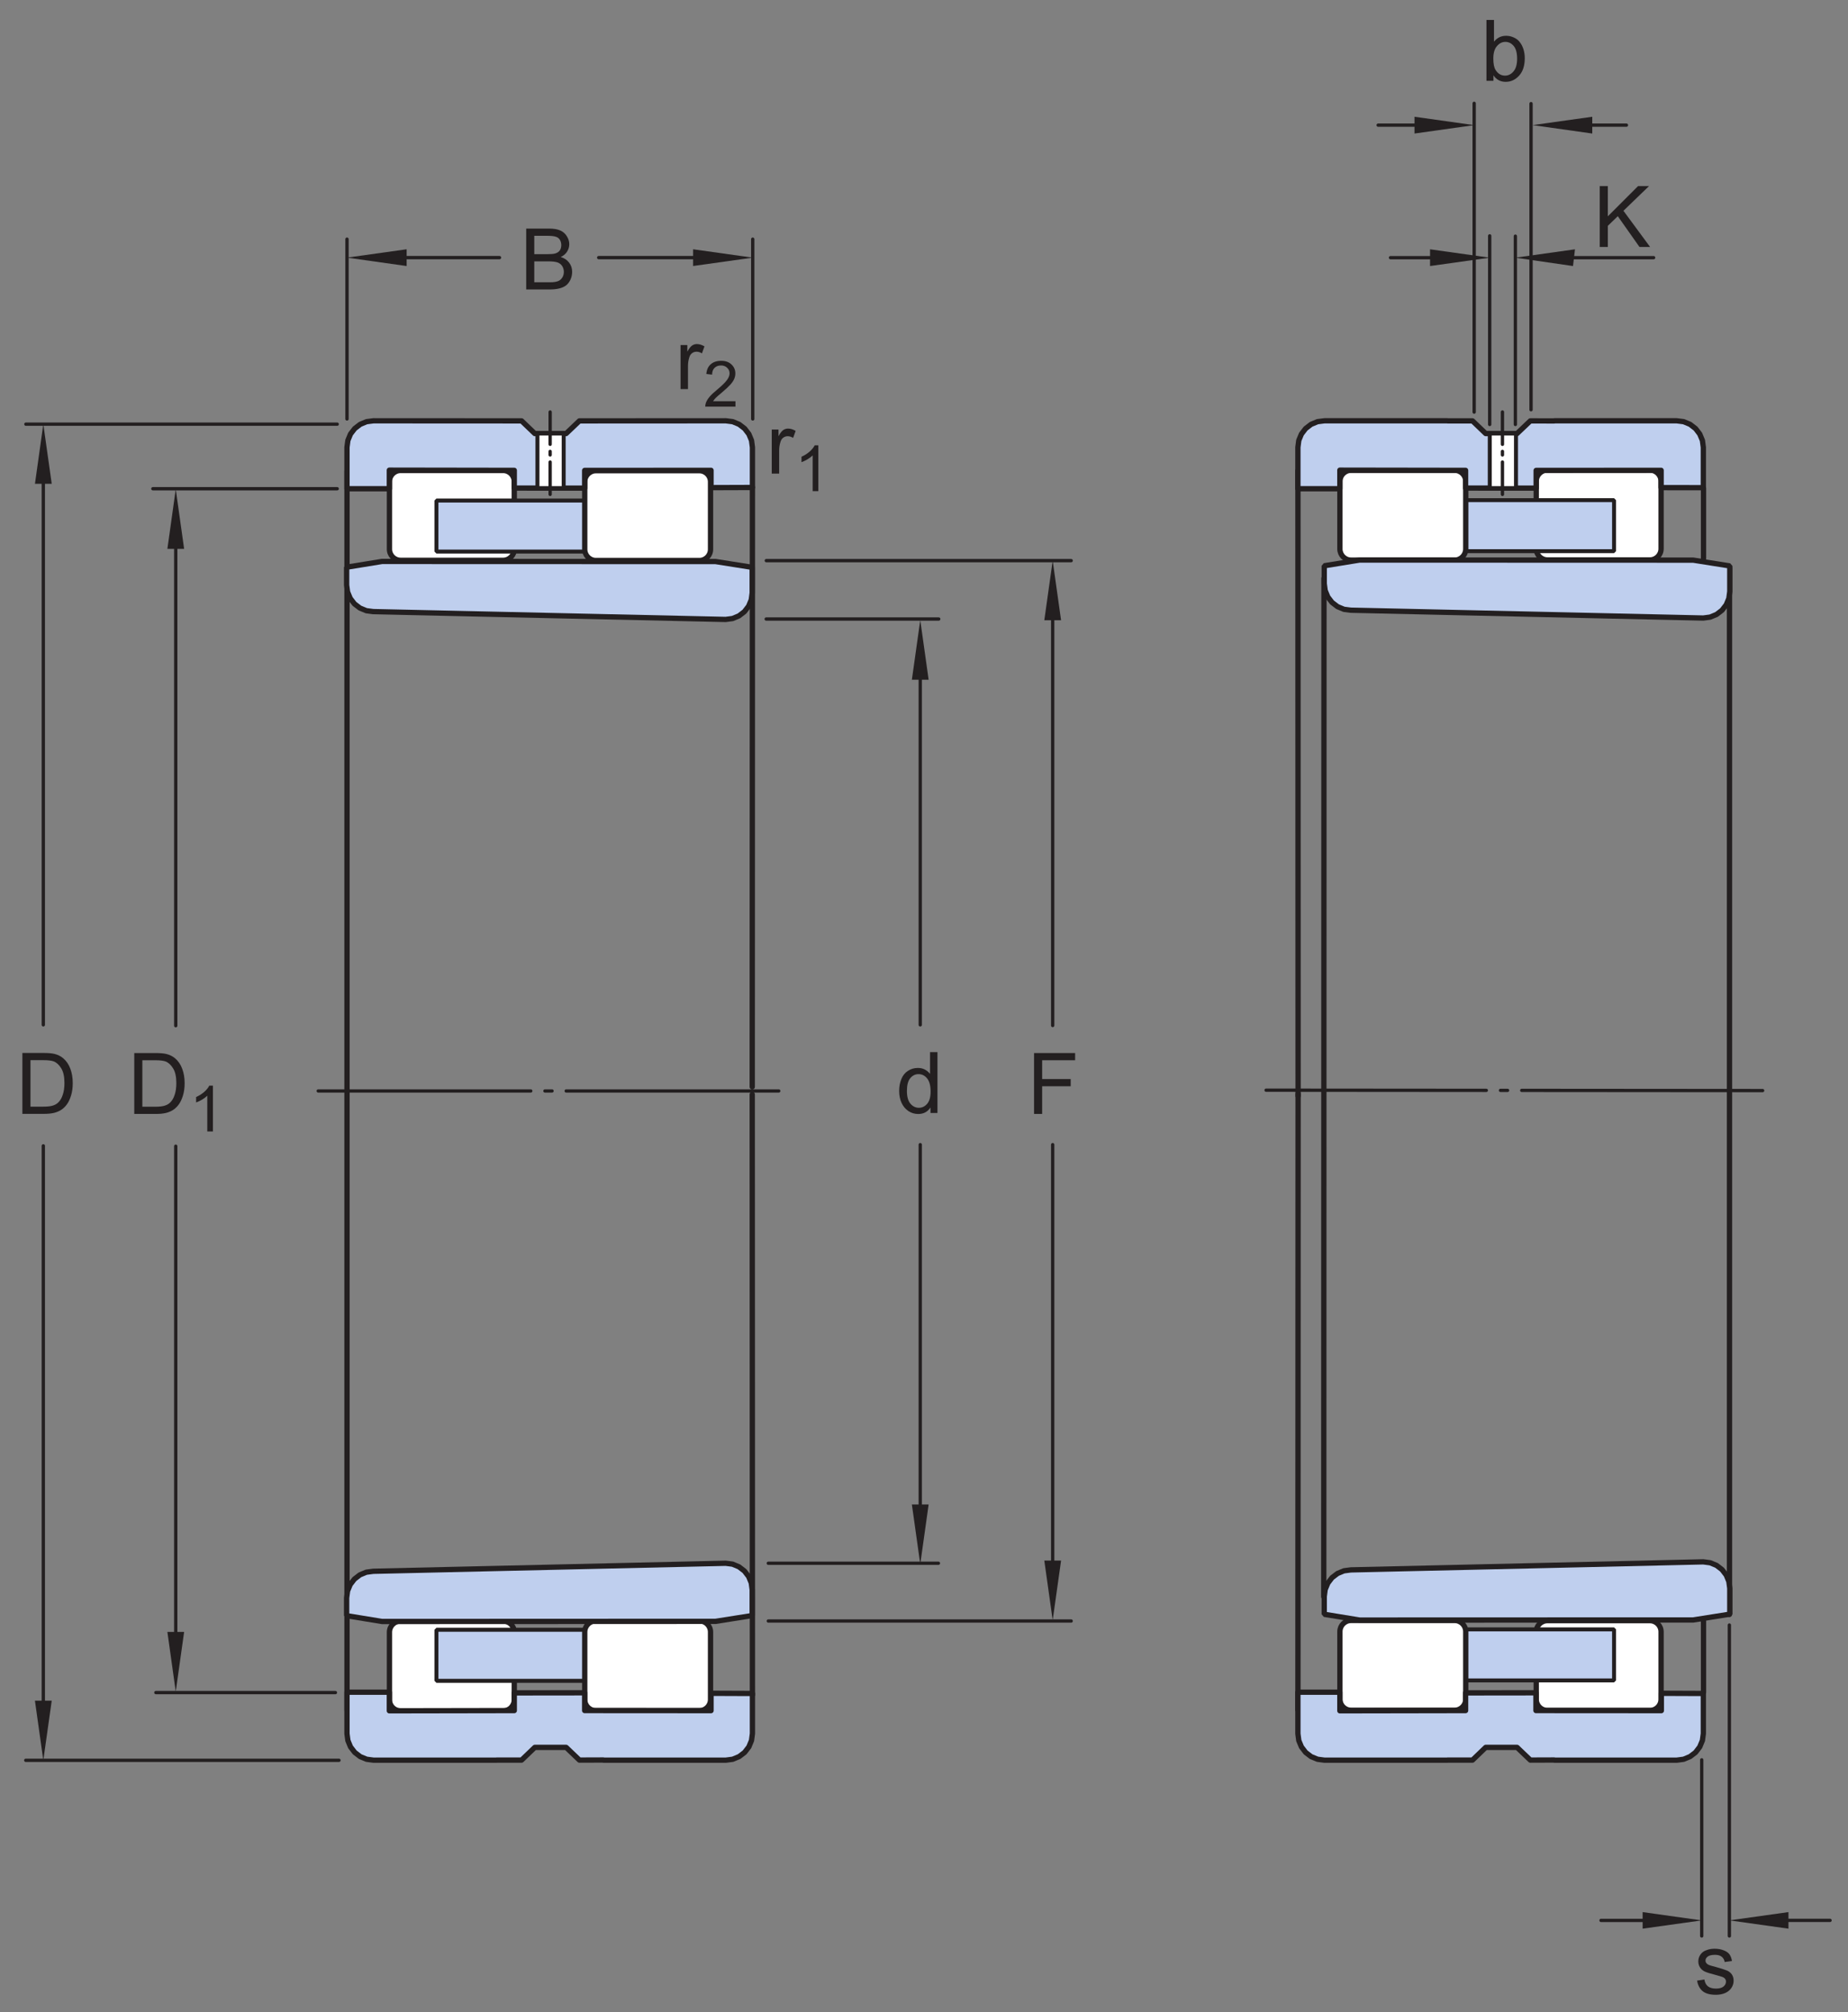<?xml version="1.0" encoding="UTF-8"?>
<svg xmlns="http://www.w3.org/2000/svg" xmlns:xlink="http://www.w3.org/1999/xlink" width="260.83pt" height="284pt" viewBox="0 0 260.83 284" version="1.1">
<rect x="0" y="0" width="260.83" height="284" fill="#808080" stroke="none"/>
<defs>
<g>
<symbol overflow="visible" id="glyph0-0">
<path style="stroke:none;" d="M 1.5 0 L 1.5 -7.5 L 7.5 -7.5 L 7.5 0 Z M 1.688 -0.188 L 7.312 -0.188 L 7.312 -7.312 L 1.688 -7.312 Z M 1.688 -0.188 "/>
</symbol>
<symbol overflow="visible" id="glyph0-1">
<path style="stroke:none;" d="M 4.828 0 L 4.828 -0.781 C 4.43 -0.164 3.852 0.141 3.094 0.141 C 2.594 0.141 2.133 0.004 1.719 -0.266 C 1.301 -0.547 0.977 -0.93 0.75 -1.422 C 0.52 -1.91 0.406 -2.473 0.406 -3.109 C 0.406 -3.723 0.508 -4.285 0.719 -4.797 C 0.926 -5.305 1.238 -5.691 1.656 -5.953 C 2.07 -6.223 2.535 -6.359 3.047 -6.359 C 3.422 -6.359 3.754 -6.281 4.047 -6.125 C 4.336 -5.969 4.578 -5.766 4.766 -5.516 L 4.766 -8.594 L 5.812 -8.594 L 5.812 0 Z M 1.5 -3.109 C 1.5 -2.305 1.664 -1.707 2 -1.312 C 2.332 -0.926 2.727 -0.734 3.188 -0.734 C 3.645 -0.734 4.035 -0.922 4.359 -1.297 C 4.68 -1.672 4.844 -2.242 4.844 -3.016 C 4.844 -3.867 4.676 -4.492 4.344 -4.891 C 4.02 -5.285 3.617 -5.484 3.141 -5.484 C 2.672 -5.484 2.281 -5.289 1.969 -4.906 C 1.656 -4.531 1.5 -3.93 1.5 -3.109 Z M 1.5 -3.109 "/>
</symbol>
<symbol overflow="visible" id="glyph0-2">
<path style="stroke:none;" d="M 0.922 0 L 0.922 -8.594 L 3.891 -8.594 C 4.555 -8.594 5.066 -8.551 5.422 -8.469 C 5.91 -8.352 6.328 -8.148 6.672 -7.859 C 7.129 -7.473 7.469 -6.977 7.688 -6.375 C 7.914 -5.781 8.031 -5.102 8.031 -4.344 C 8.031 -3.688 7.953 -3.109 7.797 -2.609 C 7.648 -2.109 7.457 -1.691 7.219 -1.359 C 6.977 -1.023 6.711 -0.766 6.422 -0.578 C 6.141 -0.391 5.801 -0.242 5.406 -0.141 C 5.008 -0.047 4.551 0 4.031 0 Z M 2.062 -1.016 L 3.891 -1.016 C 4.461 -1.016 4.91 -1.066 5.234 -1.172 C 5.555 -1.273 5.812 -1.426 6 -1.625 C 6.27 -1.883 6.477 -2.242 6.625 -2.703 C 6.781 -3.16 6.859 -3.711 6.859 -4.359 C 6.859 -5.254 6.707 -5.941 6.406 -6.422 C 6.113 -6.91 5.758 -7.238 5.344 -7.406 C 5.031 -7.52 4.539 -7.578 3.875 -7.578 L 2.062 -7.578 Z M 2.062 -1.016 "/>
</symbol>
<symbol overflow="visible" id="glyph0-3">
<path style="stroke:none;" d="M 0.984 0 L 0.984 -8.594 L 6.781 -8.594 L 6.781 -7.578 L 2.125 -7.578 L 2.125 -4.922 L 6.156 -4.922 L 6.156 -3.906 L 2.125 -3.906 L 2.125 0 Z M 0.984 0 "/>
</symbol>
<symbol overflow="visible" id="glyph0-4">
<path style="stroke:none;" d="M 0.875 0 L 0.875 -8.594 L 4.109 -8.594 C 4.766 -8.594 5.289 -8.504 5.688 -8.328 C 6.082 -8.148 6.391 -7.879 6.609 -7.516 C 6.836 -7.16 6.953 -6.785 6.953 -6.391 C 6.953 -6.023 6.852 -5.68 6.656 -5.359 C 6.457 -5.035 6.156 -4.773 5.75 -4.578 C 6.27 -4.422 6.664 -4.156 6.938 -3.781 C 7.219 -3.414 7.359 -2.984 7.359 -2.484 C 7.359 -2.086 7.273 -1.711 7.109 -1.359 C 6.941 -1.016 6.734 -0.75 6.484 -0.562 C 6.234 -0.375 5.914 -0.234 5.531 -0.141 C 5.156 -0.047 4.695 0 4.156 0 Z M 2.016 -4.984 L 3.875 -4.984 C 4.375 -4.984 4.734 -5.016 4.953 -5.078 C 5.242 -5.16 5.461 -5.301 5.609 -5.5 C 5.754 -5.707 5.828 -5.961 5.828 -6.266 C 5.828 -6.547 5.758 -6.797 5.625 -7.016 C 5.488 -7.234 5.289 -7.379 5.031 -7.453 C 4.781 -7.535 4.348 -7.578 3.734 -7.578 L 2.016 -7.578 Z M 2.016 -1.016 L 4.156 -1.016 C 4.52 -1.016 4.773 -1.031 4.922 -1.062 C 5.191 -1.102 5.41 -1.176 5.578 -1.281 C 5.754 -1.395 5.898 -1.555 6.016 -1.766 C 6.129 -1.973 6.188 -2.211 6.188 -2.484 C 6.188 -2.805 6.102 -3.086 5.938 -3.328 C 5.781 -3.566 5.555 -3.734 5.266 -3.828 C 4.973 -3.922 4.551 -3.969 4 -3.969 L 2.016 -3.969 Z M 2.016 -1.016 "/>
</symbol>
<symbol overflow="visible" id="glyph0-5">
<path style="stroke:none;" d="M 0.781 0 L 0.781 -6.219 L 1.734 -6.219 L 1.734 -5.281 C 1.973 -5.719 2.191 -6.004 2.391 -6.141 C 2.598 -6.285 2.828 -6.359 3.078 -6.359 C 3.43 -6.359 3.789 -6.25 4.156 -6.031 L 3.797 -5.047 C 3.535 -5.203 3.281 -5.281 3.031 -5.281 C 2.789 -5.281 2.578 -5.207 2.391 -5.062 C 2.211 -4.926 2.086 -4.734 2.016 -4.484 C 1.891 -4.109 1.828 -3.703 1.828 -3.266 L 1.828 0 Z M 0.781 0 "/>
</symbol>
<symbol overflow="visible" id="glyph0-6">
<path style="stroke:none;" d="M 0.375 -1.859 L 1.406 -2.016 C 1.469 -1.598 1.629 -1.281 1.891 -1.062 C 2.16 -0.844 2.539 -0.734 3.031 -0.734 C 3.508 -0.734 3.863 -0.828 4.094 -1.016 C 4.332 -1.211 4.453 -1.445 4.453 -1.719 C 4.453 -1.957 4.348 -2.145 4.141 -2.281 C 3.992 -2.375 3.633 -2.492 3.062 -2.641 C 2.289 -2.836 1.754 -3.004 1.453 -3.141 C 1.16 -3.285 0.938 -3.484 0.781 -3.734 C 0.625 -3.984 0.547 -4.266 0.547 -4.578 C 0.547 -4.848 0.609 -5.102 0.734 -5.344 C 0.859 -5.582 1.031 -5.781 1.25 -5.938 C 1.414 -6.051 1.641 -6.148 1.922 -6.234 C 2.203 -6.316 2.508 -6.359 2.844 -6.359 C 3.32 -6.359 3.742 -6.285 4.109 -6.141 C 4.484 -6.004 4.758 -5.816 4.938 -5.578 C 5.113 -5.336 5.234 -5.02 5.297 -4.625 L 4.266 -4.484 C 4.223 -4.797 4.086 -5.039 3.859 -5.219 C 3.641 -5.406 3.32 -5.5 2.906 -5.5 C 2.426 -5.5 2.082 -5.414 1.875 -5.25 C 1.664 -5.094 1.562 -4.906 1.562 -4.688 C 1.562 -4.551 1.602 -4.43 1.688 -4.328 C 1.781 -4.211 1.914 -4.117 2.094 -4.047 C 2.195 -4.004 2.508 -3.914 3.031 -3.781 C 3.781 -3.57 4.301 -3.406 4.594 -3.281 C 4.883 -3.156 5.113 -2.973 5.281 -2.734 C 5.445 -2.492 5.531 -2.191 5.531 -1.828 C 5.531 -1.473 5.426 -1.141 5.219 -0.828 C 5.02 -0.523 4.727 -0.285 4.344 -0.109 C 3.957 0.055 3.52 0.141 3.031 0.141 C 2.219 0.141 1.598 -0.023 1.172 -0.359 C 0.754 -0.703 0.488 -1.203 0.375 -1.859 Z M 0.375 -1.859 "/>
</symbol>
<symbol overflow="visible" id="glyph0-7">
<path style="stroke:none;" d="M 0.875 0 L 0.875 -8.594 L 2.016 -8.594 L 2.016 -4.328 L 6.281 -8.594 L 7.828 -8.594 L 4.219 -5.109 L 7.984 0 L 6.484 0 L 3.422 -4.344 L 2.016 -2.984 L 2.016 0 Z M 0.875 0 "/>
</symbol>
<symbol overflow="visible" id="glyph0-8">
<path style="stroke:none;" d="M 1.766 0 L 0.781 0 L 0.781 -8.594 L 1.844 -8.594 L 1.844 -5.531 C 2.289 -6.082 2.859 -6.359 3.547 -6.359 C 3.93 -6.359 4.289 -6.281 4.625 -6.125 C 4.969 -5.977 5.25 -5.766 5.469 -5.484 C 5.695 -5.203 5.875 -4.863 6 -4.469 C 6.125 -4.07 6.188 -3.648 6.188 -3.203 C 6.188 -2.141 5.922 -1.316 5.391 -0.734 C 4.859 -0.148 4.227 0.141 3.5 0.141 C 2.758 0.141 2.18 -0.164 1.766 -0.781 Z M 1.75 -3.156 C 1.75 -2.414 1.852 -1.879 2.062 -1.547 C 2.395 -1.004 2.844 -0.734 3.406 -0.734 C 3.863 -0.734 4.258 -0.93 4.594 -1.328 C 4.938 -1.723 5.109 -2.32 5.109 -3.125 C 5.109 -3.938 4.945 -4.535 4.625 -4.922 C 4.301 -5.305 3.91 -5.5 3.453 -5.5 C 2.992 -5.5 2.594 -5.297 2.25 -4.891 C 1.914 -4.492 1.75 -3.914 1.75 -3.156 Z M 1.75 -3.156 "/>
</symbol>
<symbol overflow="visible" id="glyph1-0">
<path style="stroke:none;" d="M 1.125 0 L 1.125 -5.625 L 5.625 -5.625 L 5.625 0 Z M 1.266 -0.141 L 5.484 -0.141 L 5.484 -5.484 L 1.266 -5.484 Z M 1.266 -0.141 "/>
</symbol>
<symbol overflow="visible" id="glyph1-1">
<path style="stroke:none;" d="M 3.359 0 L 2.562 0 L 2.562 -5.047 C 2.375 -4.859 2.125 -4.672 1.812 -4.484 C 1.5 -4.305 1.223 -4.176 0.984 -4.094 L 0.984 -4.859 C 1.422 -5.055 1.805 -5.301 2.141 -5.594 C 2.473 -5.895 2.707 -6.188 2.844 -6.469 L 3.359 -6.469 Z M 3.359 0 "/>
</symbol>
<symbol overflow="visible" id="glyph1-2">
<path style="stroke:none;" d="M 4.531 -0.766 L 4.531 0 L 0.266 0 C 0.266 -0.188 0.297 -0.367 0.359 -0.547 C 0.473 -0.836 0.648 -1.125 0.891 -1.406 C 1.129 -1.688 1.473 -2.008 1.922 -2.375 C 2.617 -2.957 3.086 -3.414 3.328 -3.75 C 3.578 -4.082 3.703 -4.398 3.703 -4.703 C 3.703 -5.016 3.586 -5.273 3.359 -5.484 C 3.141 -5.703 2.852 -5.812 2.5 -5.812 C 2.113 -5.812 1.805 -5.695 1.578 -5.469 C 1.348 -5.238 1.234 -4.922 1.234 -4.516 L 0.422 -4.609 C 0.473 -5.211 0.68 -5.672 1.047 -5.984 C 1.41 -6.305 1.898 -6.469 2.516 -6.469 C 3.129 -6.469 3.613 -6.297 3.969 -5.953 C 4.332 -5.609 4.516 -5.188 4.516 -4.688 C 4.516 -4.426 4.461 -4.172 4.359 -3.922 C 4.254 -3.672 4.078 -3.406 3.828 -3.125 C 3.586 -2.852 3.188 -2.477 2.625 -2 C 2.145 -1.602 1.836 -1.332 1.703 -1.188 C 1.566 -1.039 1.457 -0.898 1.375 -0.766 Z M 4.531 -0.766 "/>
</symbol>
</g>
</defs>
<g id="surface1">
<path style="fill:none;stroke-width:4.68;stroke-linecap:round;stroke-linejoin:round;stroke:rgb(13.73%,12.16%,12.549%);stroke-opacity:1;stroke-miterlimit:1;" d="M 1298.867 1224.336 L 1298.867 702.5 " transform="matrix(0.1,0,0,-0.1,0,284)"/>
<path style="fill:none;stroke-width:4.68;stroke-linecap:round;stroke-linejoin:round;stroke:rgb(13.73%,12.16%,12.549%);stroke-opacity:1;stroke-miterlimit:1;" d="M 1298.867 1901.406 L 1298.867 1393.438 " transform="matrix(0.1,0,0,-0.1,0,284)"/>
<path style=" stroke:none;fill-rule:nonzero;fill:rgb(13.73%,12.16%,12.549%);fill-opacity:1;" d="M 128.703 95.945 L 129.887 87.523 L 131.07 95.945 "/>
<path style=" stroke:none;fill-rule:nonzero;fill:rgb(13.73%,12.16%,12.549%);fill-opacity:1;" d="M 131.07 212.355 L 129.887 220.777 L 128.703 212.355 "/>
<g style="fill:rgb(13.73%,12.16%,12.549%);fill-opacity:1;">
  <use xlink:href="#glyph0-1" x="126.503" y="157.098"/>
</g>
<path style="fill:none;stroke-width:4.68;stroke-linecap:round;stroke-linejoin:round;stroke:rgb(13.73%,12.16%,12.549%);stroke-opacity:1;stroke-miterlimit:1;" d="M 1081.406 1966.25 L 1324.961 1966.25 " transform="matrix(0.1,0,0,-0.1,0,284)"/>
<path style="fill:none;stroke-width:4.68;stroke-linecap:round;stroke-linejoin:round;stroke:rgb(13.73%,12.16%,12.549%);stroke-opacity:1;stroke-miterlimit:1;" d="M 1084.414 633.477 L 1324.492 633.477 " transform="matrix(0.1,0,0,-0.1,0,284)"/>
<path style="fill:none;stroke-width:4.68;stroke-linecap:round;stroke-linejoin:round;stroke:rgb(13.73%,12.16%,12.549%);stroke-opacity:1;stroke-miterlimit:1;" d="M 1485.781 1224.336 L 1485.781 597.578 " transform="matrix(0.1,0,0,-0.1,0,284)"/>
<path style="fill:none;stroke-width:4.68;stroke-linecap:round;stroke-linejoin:round;stroke:rgb(13.73%,12.16%,12.549%);stroke-opacity:1;stroke-miterlimit:1;" d="M 1485.781 2024.961 L 1485.781 1392.5 " transform="matrix(0.1,0,0,-0.1,0,284)"/>
<path style=" stroke:none;fill-rule:nonzero;fill:rgb(13.73%,12.16%,12.549%);fill-opacity:1;" d="M 147.395 87.551 L 148.578 79.133 L 149.762 87.551 "/>
<path style=" stroke:none;fill-rule:nonzero;fill:rgb(13.73%,12.16%,12.549%);fill-opacity:1;" d="M 149.762 220.273 L 148.578 228.691 L 147.395 220.273 "/>
<g style="fill:rgb(13.73%,12.16%,12.549%);fill-opacity:1;">
  <use xlink:href="#glyph0-2" x="18.029" y="157.23"/>
</g>
<g style="fill:rgb(13.73%,12.16%,12.549%);fill-opacity:1;">
  <use xlink:href="#glyph1-1" x="26.695" y="159.705"/>
</g>
<g style="fill:rgb(13.73%,12.16%,12.549%);fill-opacity:1;">
  <use xlink:href="#glyph0-3" x="144.965" y="157.23"/>
</g>
<path style="fill:none;stroke-width:4.68;stroke-linecap:round;stroke-linejoin:round;stroke:rgb(13.73%,12.16%,12.549%);stroke-opacity:1;stroke-miterlimit:1;" d="M 1081.562 2048.672 L 1511.875 2048.672 " transform="matrix(0.1,0,0,-0.1,0,284)"/>
<path style="fill:none;stroke-width:4.68;stroke-linecap:round;stroke-linejoin:round;stroke:rgb(13.73%,12.16%,12.549%);stroke-opacity:1;stroke-miterlimit:1;" d="M 1084.414 551.953 L 1511.875 551.953 " transform="matrix(0.1,0,0,-0.1,0,284)"/>
<path style="fill:none;stroke-width:4.68;stroke-linecap:round;stroke-linejoin:round;stroke:rgb(13.73%,12.16%,12.549%);stroke-opacity:1;stroke-miterlimit:1;" d="M 61.133 1222.656 L 61.133 419.844 " transform="matrix(0.1,0,0,-0.1,0,284)"/>
<path style="fill:none;stroke-width:4.68;stroke-linecap:round;stroke-linejoin:round;stroke:rgb(13.73%,12.16%,12.549%);stroke-opacity:1;stroke-miterlimit:1;" d="M 61.133 2193.008 L 61.133 1393.438 " transform="matrix(0.1,0,0,-0.1,0,284)"/>
<path style=" stroke:none;fill-rule:nonzero;fill:rgb(13.73%,12.16%,12.549%);fill-opacity:1;" d="M 4.934 68.289 L 6.113 59.871 L 7.301 68.289 "/>
<path style=" stroke:none;fill-rule:nonzero;fill:rgb(13.73%,12.16%,12.549%);fill-opacity:1;" d="M 7.301 240.047 L 6.113 248.465 L 4.93 240.047 "/>
<g style="fill:rgb(13.73%,12.16%,12.549%);fill-opacity:1;">
  <use xlink:href="#glyph0-2" x="2.237" y="157.219"/>
</g>
<path style="fill:none;stroke-width:4.68;stroke-linecap:round;stroke-linejoin:round;stroke:rgb(13.73%,12.16%,12.549%);stroke-opacity:1;stroke-miterlimit:1;" d="M 475.938 2241.289 L 36.523 2241.289 " transform="matrix(0.1,0,0,-0.1,0,284)"/>
<path style="fill:none;stroke-width:4.68;stroke-linecap:round;stroke-linejoin:round;stroke:rgb(13.73%,12.16%,12.549%);stroke-opacity:1;stroke-miterlimit:1;" d="M 478.438 355.352 L 36.367 355.352 " transform="matrix(0.1,0,0,-0.1,0,284)"/>
<path style="fill:none;stroke-width:4.68;stroke-linecap:round;stroke-linejoin:round;stroke:rgb(13.73%,12.16%,12.549%);stroke-opacity:1;stroke-miterlimit:1;" d="M 705 2476.367 L 555.586 2476.367 " transform="matrix(0.1,0,0,-0.1,0,284)"/>
<path style="fill:none;stroke-width:4.68;stroke-linecap:round;stroke-linejoin:round;stroke:rgb(13.73%,12.16%,12.549%);stroke-opacity:1;stroke-miterlimit:1;" d="M 1036.211 2476.367 L 845 2476.367 " transform="matrix(0.1,0,0,-0.1,0,284)"/>
<path style=" stroke:none;fill-rule:nonzero;fill:rgb(13.73%,12.16%,12.549%);fill-opacity:1;" d="M 97.824 35.184 L 106.242 36.367 L 97.824 37.547 "/>
<path style=" stroke:none;fill-rule:nonzero;fill:rgb(13.73%,12.16%,12.549%);fill-opacity:1;" d="M 57.395 37.551 L 48.977 36.363 L 57.395 35.184 "/>
<g style="fill:rgb(13.73%,12.16%,12.549%);fill-opacity:1;">
  <use xlink:href="#glyph0-4" x="73.394" y="40.859"/>
</g>
<path style="fill:none;stroke-width:4.68;stroke-linecap:round;stroke-linejoin:round;stroke:rgb(13.73%,12.16%,12.549%);stroke-opacity:1;stroke-miterlimit:1;" d="M 1062.422 2248.633 L 1062.422 2502.422 " transform="matrix(0.1,0,0,-0.1,0,284)"/>
<path style="fill:none;stroke-width:4.68;stroke-linecap:round;stroke-linejoin:round;stroke:rgb(13.73%,12.16%,12.549%);stroke-opacity:1;stroke-miterlimit:1;" d="M 489.766 2248.633 L 489.766 2502.422 " transform="matrix(0.1,0,0,-0.1,0,284)"/>
<g style="fill:rgb(13.73%,12.16%,12.549%);fill-opacity:1;">
  <use xlink:href="#glyph0-5" x="108.145" y="66.852"/>
</g>
<g style="fill:rgb(13.73%,12.16%,12.549%);fill-opacity:1;">
  <use xlink:href="#glyph1-1" x="112.141" y="69.327"/>
</g>
<g style="fill:rgb(13.73%,12.16%,12.549%);fill-opacity:1;">
  <use xlink:href="#glyph0-5" x="95.276" y="54.922"/>
</g>
<g style="fill:rgb(13.73%,12.16%,12.549%);fill-opacity:1;">
  <use xlink:href="#glyph1-2" x="99.272" y="57.397"/>
</g>
<path style="fill:none;stroke-width:4.68;stroke-linecap:round;stroke-linejoin:miter;stroke:rgb(13.73%,12.16%,12.549%);stroke-opacity:1;stroke-miterlimit:1;" d="M 248.047 1222.148 L 248.047 495.586 " transform="matrix(0.1,0,0,-0.1,0,284)"/>
<path style="fill:none;stroke-width:4.68;stroke-linecap:round;stroke-linejoin:miter;stroke:rgb(13.73%,12.16%,12.549%);stroke-opacity:1;stroke-miterlimit:1;" d="M 248.047 2112.734 L 248.047 1392.227 " transform="matrix(0.1,0,0,-0.1,0,284)"/>
<path style=" stroke:none;fill-rule:nonzero;fill:rgb(13.73%,12.16%,12.549%);fill-opacity:1;" d="M 23.625 77.469 L 24.805 69.051 L 25.988 77.469 "/>
<path style=" stroke:none;fill-rule:nonzero;fill:rgb(13.73%,12.16%,12.549%);fill-opacity:1;" d="M 25.988 230.344 L 24.805 238.766 L 23.625 230.344 "/>
<path style="fill:none;stroke-width:4.68;stroke-linecap:round;stroke-linejoin:miter;stroke:rgb(13.73%,12.16%,12.549%);stroke-opacity:1;stroke-miterlimit:1;" d="M 473.438 450.938 L 220 450.938 " transform="matrix(0.1,0,0,-0.1,0,284)"/>
<path style="fill:none;stroke-width:4.68;stroke-linecap:round;stroke-linejoin:miter;stroke:rgb(13.73%,12.16%,12.549%);stroke-opacity:1;stroke-miterlimit:1;" d="M 2401.836 356.016 L 2401.836 107.383 " transform="matrix(0.1,0,0,-0.1,0,284)"/>
<path style="fill:none;stroke-width:4.68;stroke-linecap:round;stroke-linejoin:miter;stroke:rgb(13.73%,12.16%,12.549%);stroke-opacity:1;stroke-miterlimit:1;" d="M 2440.859 546.289 L 2440.859 107.383 " transform="matrix(0.1,0,0,-0.1,0,284)"/>
<path style=" stroke:none;fill-rule:nonzero;fill:rgb(13.73%,12.16%,12.549%);fill-opacity:1;" d="M 231.844 269.891 L 240.184 271.062 L 231.844 272.23 "/>
<path style="fill:none;stroke-width:4.68;stroke-linecap:round;stroke-linejoin:miter;stroke:rgb(13.73%,12.16%,12.549%);stroke-opacity:1;stroke-miterlimit:1;" d="M 2350.586 129.375 L 2259.727 129.375 " transform="matrix(0.1,0,0,-0.1,0,284)"/>
<g style="fill:rgb(13.73%,12.16%,12.549%);fill-opacity:1;">
  <use xlink:href="#glyph0-6" x="239.155" y="281.421"/>
</g>
<path style="fill:none;stroke-width:4.68;stroke-linecap:round;stroke-linejoin:miter;stroke:rgb(13.73%,12.16%,12.549%);stroke-opacity:1;stroke-dasharray:300,20,10,20;stroke-miterlimit:1;" d="M 449.141 1300.117 L 1099.219 1300.117 " transform="matrix(0.1,0,0,-0.1,0,284)"/>
<path style="fill:none;stroke-width:7.48;stroke-linecap:round;stroke-linejoin:miter;stroke:rgb(13.73%,12.16%,12.549%);stroke-opacity:1;stroke-miterlimit:1;" d="M 489.766 2175.156 L 489.766 1302.227 " transform="matrix(0.1,0,0,-0.1,0,284)"/>
<path style="fill:none;stroke-width:7.48;stroke-linecap:round;stroke-linejoin:miter;stroke:rgb(13.73%,12.16%,12.549%);stroke-opacity:1;stroke-miterlimit:1;" d="M 1061.992 2152.227 L 1061.719 1305.938 " transform="matrix(0.1,0,0,-0.1,0,284)"/>
<path style=" stroke:none;fill-rule:nonzero;fill:rgb(100%,100%,100%);fill-opacity:1;" d="M 56.539 66.41 L 71.016 66.41 C 71.883 66.41 72.586 67.113 72.586 67.98 L 72.586 77.516 C 72.586 78.383 71.883 79.086 71.016 79.086 L 56.539 79.086 C 55.672 79.086 54.969 78.383 54.969 77.516 L 54.969 67.98 C 54.969 67.113 55.672 66.41 56.539 66.41 "/>
<path style="fill:none;stroke-width:7.48;stroke-linecap:round;stroke-linejoin:miter;stroke:rgb(13.73%,12.16%,12.549%);stroke-opacity:1;stroke-miterlimit:1;" d="M 565.391 2175.898 L 710.156 2175.898 C 718.828 2175.898 725.859 2168.867 725.859 2160.195 L 725.859 2064.844 C 725.859 2056.172 718.828 2049.141 710.156 2049.141 L 565.391 2049.141 C 556.719 2049.141 549.688 2056.172 549.688 2064.844 L 549.688 2160.195 C 549.688 2168.867 556.719 2175.898 565.391 2175.898 Z M 565.391 2175.898 " transform="matrix(0.1,0,0,-0.1,0,284)"/>
<path style=" stroke:none;fill-rule:nonzero;fill:rgb(100%,100%,100%);fill-opacity:1;" d="M 92.609 77.852 L 93.219 76.961 L 93.219 71.617 L 92.168 70.648 L 61.598 70.648 L 61.598 77.852 "/>
<path style=" stroke:none;fill-rule:nonzero;fill:rgb(74.864%,81.065%,93.063%);fill-opacity:1;" d="M 92.609 77.852 L 93.219 76.961 L 93.219 71.617 L 92.168 70.648 L 61.598 70.648 L 61.598 77.852 "/>
<path style="fill:none;stroke-width:5.61;stroke-linecap:round;stroke-linejoin:miter;stroke:rgb(13.73%,12.16%,12.549%);stroke-opacity:1;stroke-miterlimit:1;" d="M 926.094 2061.484 L 932.188 2070.391 L 932.188 2123.828 L 921.68 2133.516 L 615.977 2133.516 L 615.977 2061.484 Z M 926.094 2061.484 " transform="matrix(0.1,0,0,-0.1,0,284)"/>
<path style=" stroke:none;fill-rule:nonzero;fill:rgb(100%,100%,100%);fill-opacity:1;" d="M 84.102 66.441 L 98.715 66.441 C 99.582 66.441 100.285 67.145 100.285 68.008 L 100.285 77.543 C 100.285 78.41 99.582 79.113 98.715 79.113 L 84.102 79.113 C 83.234 79.113 82.531 78.41 82.531 77.543 L 82.531 68.008 C 82.531 67.145 83.234 66.441 84.102 66.441 "/>
<path style="fill:none;stroke-width:7.48;stroke-linecap:round;stroke-linejoin:miter;stroke:rgb(13.73%,12.16%,12.549%);stroke-opacity:1;stroke-miterlimit:1;" d="M 841.016 2175.586 L 987.148 2175.586 C 995.82 2175.586 1002.852 2168.555 1002.852 2159.922 L 1002.852 2064.57 C 1002.852 2055.898 995.82 2048.867 987.148 2048.867 L 841.016 2048.867 C 832.344 2048.867 825.312 2055.898 825.312 2064.57 L 825.312 2159.922 C 825.312 2168.555 832.344 2175.586 841.016 2175.586 Z M 841.016 2175.586 " transform="matrix(0.1,0,0,-0.1,0,284)"/>
<path style="fill:none;stroke-width:7.48;stroke-linecap:round;stroke-linejoin:miter;stroke:rgb(13.73%,12.16%,12.549%);stroke-opacity:1;stroke-miterlimit:1;" d="M 489.766 425.898 L 489.766 1298.867 " transform="matrix(0.1,0,0,-0.1,0,284)"/>
<path style="fill:none;stroke-width:7.48;stroke-linecap:round;stroke-linejoin:miter;stroke:rgb(13.73%,12.16%,12.549%);stroke-opacity:1;stroke-miterlimit:1;" d="M 1061.992 447.617 L 1061.719 1295.195 " transform="matrix(0.1,0,0,-0.1,0,284)"/>
<path style=" stroke:none;fill-rule:nonzero;fill:rgb(100%,100%,100%);fill-opacity:1;" d="M 56.539 241.484 L 71.016 241.484 C 71.883 241.484 72.586 240.781 72.586 239.918 L 72.586 230.383 C 72.586 229.516 71.883 228.812 71.016 228.812 L 56.539 228.812 C 55.672 228.812 54.969 229.516 54.969 230.383 L 54.969 239.918 C 54.969 240.781 55.672 241.484 56.539 241.484 "/>
<path style="fill:none;stroke-width:7.48;stroke-linecap:round;stroke-linejoin:miter;stroke:rgb(13.73%,12.16%,12.549%);stroke-opacity:1;stroke-miterlimit:1;" d="M 565.391 425.156 L 710.156 425.156 C 718.828 425.156 725.859 432.188 725.859 440.82 L 725.859 536.172 C 725.859 544.844 718.828 551.875 710.156 551.875 L 565.391 551.875 C 556.719 551.875 549.688 544.844 549.688 536.172 L 549.688 440.82 C 549.688 432.188 556.719 425.156 565.391 425.156 Z M 565.391 425.156 " transform="matrix(0.1,0,0,-0.1,0,284)"/>
<path style=" stroke:none;fill-rule:nonzero;fill:rgb(100%,100%,100%);fill-opacity:1;" d="M 92.609 230.043 L 93.219 230.938 L 93.219 236.281 L 92.168 237.246 L 61.598 237.246 L 61.598 230.043 "/>
<path style=" stroke:none;fill-rule:nonzero;fill:rgb(74.864%,81.065%,93.063%);fill-opacity:1;" d="M 92.609 230.043 L 93.219 230.938 L 93.219 236.281 L 92.168 237.246 L 61.598 237.246 L 61.598 230.043 "/>
<path style="fill:none;stroke-width:5.61;stroke-linecap:round;stroke-linejoin:miter;stroke:rgb(13.73%,12.16%,12.549%);stroke-opacity:1;stroke-miterlimit:1;" d="M 926.094 539.57 L 932.188 530.625 L 932.188 477.188 L 921.68 467.539 L 615.977 467.539 L 615.977 539.57 Z M 926.094 539.57 " transform="matrix(0.1,0,0,-0.1,0,284)"/>
<path style=" stroke:none;fill-rule:nonzero;fill:rgb(100%,100%,100%);fill-opacity:1;" d="M 84.102 241.457 L 98.715 241.457 C 99.582 241.457 100.285 240.754 100.285 239.887 L 100.285 230.352 C 100.285 229.488 99.582 228.785 98.715 228.785 L 84.102 228.785 C 83.234 228.785 82.531 229.488 82.531 230.352 L 82.531 239.887 C 82.531 240.754 83.234 241.457 84.102 241.457 "/>
<path style="fill:none;stroke-width:7.48;stroke-linecap:round;stroke-linejoin:miter;stroke:rgb(13.73%,12.16%,12.549%);stroke-opacity:1;stroke-miterlimit:1;" d="M 841.016 425.43 L 987.148 425.43 C 995.82 425.43 1002.852 432.461 1002.852 441.133 L 1002.852 536.484 C 1002.852 545.117 995.82 552.148 987.148 552.148 L 841.016 552.148 C 832.344 552.148 825.312 545.117 825.312 536.484 L 825.312 441.133 C 825.312 432.461 832.344 425.43 841.016 425.43 Z M 841.016 425.43 " transform="matrix(0.1,0,0,-0.1,0,284)"/>
<path style="fill:none;stroke-width:4.68;stroke-linecap:round;stroke-linejoin:miter;stroke:rgb(13.73%,12.16%,12.549%);stroke-opacity:1;stroke-dasharray:340,20,10,20;stroke-miterlimit:1;" d="M 2487.812 1300.664 L 1786.992 1301.211 " transform="matrix(0.1,0,0,-0.1,0,284)"/>
<path style="fill:none;stroke-width:7.48;stroke-linecap:round;stroke-linejoin:miter;stroke:rgb(13.73%,12.16%,12.549%);stroke-opacity:1;stroke-miterlimit:1;" d="M 2441.055 2038.203 L 2441.055 1302.773 " transform="matrix(0.1,0,0,-0.1,0,284)"/>
<path style="fill:none;stroke-width:7.48;stroke-linecap:round;stroke-linejoin:miter;stroke:rgb(13.73%,12.16%,12.549%);stroke-opacity:1;stroke-miterlimit:1;" d="M 1831.914 2175.664 L 1832.148 1293.125 " transform="matrix(0.1,0,0,-0.1,0,284)"/>
<path style=" stroke:none;fill-rule:nonzero;fill:rgb(100%,100%,100%);fill-opacity:1;" d="M 232.875 66.359 L 218.398 66.359 C 217.531 66.359 216.828 67.062 216.828 67.93 L 216.828 77.461 C 216.828 78.328 217.531 79.031 218.398 79.031 L 232.875 79.031 C 233.742 79.031 234.445 78.328 234.445 77.461 L 234.445 67.93 C 234.445 67.062 233.742 66.359 232.875 66.359 "/>
<path style="fill:none;stroke-width:7.48;stroke-linecap:round;stroke-linejoin:miter;stroke:rgb(13.73%,12.16%,12.549%);stroke-opacity:1;stroke-miterlimit:1;" d="M 2328.75 2176.406 L 2183.984 2176.406 C 2175.312 2176.406 2168.281 2169.375 2168.281 2160.703 L 2168.281 2065.391 C 2168.281 2056.719 2175.312 2049.688 2183.984 2049.688 L 2328.75 2049.688 C 2337.422 2049.688 2344.453 2056.719 2344.453 2065.391 L 2344.453 2160.703 C 2344.453 2169.375 2337.422 2176.406 2328.75 2176.406 Z M 2328.75 2176.406 " transform="matrix(0.1,0,0,-0.1,0,284)"/>
<path style=" stroke:none;fill-rule:nonzero;fill:rgb(100%,100%,100%);fill-opacity:1;" d="M 196.789 77.797 L 196.184 76.906 L 196.184 71.562 L 197.234 70.598 L 227.812 70.598 L 227.812 77.797 "/>
<path style=" stroke:none;fill-rule:nonzero;fill:rgb(74.864%,81.065%,93.063%);fill-opacity:1;" d="M 196.789 77.797 L 196.184 76.906 L 196.184 71.562 L 197.234 70.598 L 227.812 70.598 L 227.812 77.797 "/>
<path style="fill:none;stroke-width:5.61;stroke-linecap:round;stroke-linejoin:miter;stroke:rgb(13.73%,12.16%,12.549%);stroke-opacity:1;stroke-miterlimit:1;" d="M 1967.891 2062.031 L 1961.836 2070.938 L 1961.836 2124.375 L 1972.344 2134.023 L 2278.125 2134.023 L 2278.125 2062.031 Z M 1967.891 2062.031 " transform="matrix(0.1,0,0,-0.1,0,284)"/>
<path style=" stroke:none;fill-rule:nonzero;fill:rgb(100%,100%,100%);fill-opacity:1;" d="M 205.312 66.387 L 190.688 66.387 C 189.816 66.387 189.117 67.09 189.117 67.953 L 189.117 77.488 C 189.117 78.355 189.816 79.059 190.688 79.059 L 205.312 79.059 C 206.176 79.059 206.879 78.355 206.879 77.488 L 206.879 67.953 C 206.879 67.09 206.176 66.387 205.312 66.387 "/>
<path style="fill:none;stroke-width:7.48;stroke-linecap:round;stroke-linejoin:miter;stroke:rgb(13.73%,12.16%,12.549%);stroke-opacity:1;stroke-miterlimit:1;" d="M 2053.125 2176.133 L 1906.875 2176.133 C 1898.164 2176.133 1891.172 2169.102 1891.172 2160.469 L 1891.172 2065.117 C 1891.172 2056.445 1898.164 2049.414 1906.875 2049.414 L 2053.125 2049.414 C 2061.758 2049.414 2068.789 2056.445 2068.789 2065.117 L 2068.789 2160.469 C 2068.789 2169.102 2061.758 2176.133 2053.125 2176.133 Z M 2053.125 2176.133 " transform="matrix(0.1,0,0,-0.1,0,284)"/>
<path style="fill:none;stroke-width:7.48;stroke-linecap:round;stroke-linejoin:miter;stroke:rgb(13.73%,12.16%,12.549%);stroke-opacity:1;stroke-miterlimit:1;" d="M 2441.055 561.289 L 2441.055 1299.414 " transform="matrix(0.1,0,0,-0.1,0,284)"/>
<path style="fill:none;stroke-width:7.48;stroke-linecap:round;stroke-linejoin:miter;stroke:rgb(13.73%,12.16%,12.549%);stroke-opacity:1;stroke-miterlimit:1;" d="M 1831.914 426.484 L 1832.148 1295.742 " transform="matrix(0.1,0,0,-0.1,0,284)"/>
<path style=" stroke:none;fill-rule:nonzero;fill:rgb(100%,100%,100%);fill-opacity:1;" d="M 232.875 241.426 L 218.398 241.426 C 217.531 241.426 216.828 240.723 216.828 239.859 L 216.828 230.324 C 216.828 229.457 217.531 228.754 218.398 228.754 L 232.875 228.754 C 233.742 228.754 234.445 229.457 234.445 230.324 L 234.445 239.859 C 234.445 240.723 233.742 241.426 232.875 241.426 "/>
<path style="fill:none;stroke-width:7.48;stroke-linecap:round;stroke-linejoin:miter;stroke:rgb(13.73%,12.16%,12.549%);stroke-opacity:1;stroke-miterlimit:1;" d="M 2328.75 425.742 L 2183.984 425.742 C 2175.312 425.742 2168.281 432.773 2168.281 441.406 L 2168.281 536.758 C 2168.281 545.43 2175.312 552.461 2183.984 552.461 L 2328.75 552.461 C 2337.422 552.461 2344.453 545.43 2344.453 536.758 L 2344.453 441.406 C 2344.453 432.773 2337.422 425.742 2328.75 425.742 Z M 2328.75 425.742 " transform="matrix(0.1,0,0,-0.1,0,284)"/>
<path style=" stroke:none;fill-rule:nonzero;fill:rgb(100%,100%,100%);fill-opacity:1;" d="M 196.789 229.984 L 196.184 230.879 L 196.184 236.223 L 197.234 237.188 L 227.812 237.188 L 227.812 229.984 "/>
<path style=" stroke:none;fill-rule:nonzero;fill:rgb(74.864%,81.065%,93.063%);fill-opacity:1;" d="M 196.789 229.984 L 196.184 230.879 L 196.184 236.223 L 197.234 237.188 L 227.812 237.188 L 227.812 229.984 "/>
<path style="fill:none;stroke-width:5.61;stroke-linecap:round;stroke-linejoin:miter;stroke:rgb(13.73%,12.16%,12.549%);stroke-opacity:1;stroke-miterlimit:1;" d="M 1967.891 540.156 L 1961.836 531.211 L 1961.836 477.773 L 1972.344 468.125 L 2278.125 468.125 L 2278.125 540.156 Z M 1967.891 540.156 " transform="matrix(0.1,0,0,-0.1,0,284)"/>
<path style=" stroke:none;fill-rule:nonzero;fill:rgb(100%,100%,100%);fill-opacity:1;" d="M 205.312 241.398 L 190.688 241.398 C 189.816 241.398 189.117 240.695 189.117 239.828 L 189.117 230.293 C 189.117 229.43 189.816 228.727 190.688 228.727 L 205.312 228.727 C 206.176 228.727 206.879 229.43 206.879 230.293 L 206.879 239.828 C 206.879 240.695 206.176 241.398 205.312 241.398 "/>
<path style="fill:none;stroke-width:7.48;stroke-linecap:round;stroke-linejoin:miter;stroke:rgb(13.73%,12.16%,12.549%);stroke-opacity:1;stroke-miterlimit:1;" d="M 2053.125 426.016 L 1906.875 426.016 C 1898.164 426.016 1891.172 433.047 1891.172 441.719 L 1891.172 537.07 C 1891.172 545.703 1898.164 552.734 1906.875 552.734 L 2053.125 552.734 C 2061.758 552.734 2068.789 545.703 2068.789 537.07 L 2068.789 441.719 C 2068.789 433.047 2061.758 426.016 2053.125 426.016 Z M 2053.125 426.016 " transform="matrix(0.1,0,0,-0.1,0,284)"/>
<path style="fill:none;stroke-width:7.48;stroke-linecap:round;stroke-linejoin:miter;stroke:rgb(13.73%,12.16%,12.549%);stroke-opacity:1;stroke-miterlimit:1;" d="M 2404.375 2150.703 L 2404.375 2051.562 " transform="matrix(0.1,0,0,-0.1,0,284)"/>
<path style="fill-rule:nonzero;fill:rgb(74.864%,81.065%,93.063%);fill-opacity:1;stroke-width:7.48;stroke-linecap:round;stroke-linejoin:miter;stroke:rgb(13.73%,12.16%,12.549%);stroke-opacity:1;stroke-miterlimit:1;" d="M 1868.672 2023.75 L 1868.359 586.25 " transform="matrix(0.1,0,0,-0.1,0,284)"/>
<path style="fill:none;stroke-width:7.48;stroke-linecap:round;stroke-linejoin:miter;stroke:rgb(13.73%,12.16%,12.549%);stroke-opacity:1;stroke-miterlimit:1;" d="M 2404.375 451.445 L 2404.375 551.523 " transform="matrix(0.1,0,0,-0.1,0,284)"/>
<path style=" stroke:none;fill-rule:nonzero;fill:rgb(74.864%,81.065%,93.063%);fill-opacity:1;" d="M 106.07 62.172 L 105.695 61.27 L 105.098 60.492 L 104.32 59.895 L 103.418 59.52 L 102.445 59.395 L 81.781 59.406 L 79.906 61.195 L 75.484 61.195 L 73.617 59.406 L 52.715 59.395 L 51.746 59.52 L 50.844 59.895 L 50.07 60.488 L 49.473 61.262 L 49.102 62.164 L 48.973 63.133 L 48.973 68.984 L 54.953 68.984 L 54.953 66.363 L 72.586 66.391 L 72.586 68.891 L 82.52 68.898 L 82.52 66.398 L 100.355 66.387 L 100.355 68.828 L 106.199 68.809 L 106.199 63.145 "/>
<path style="fill:none;stroke-width:7.48;stroke-linecap:round;stroke-linejoin:round;stroke:rgb(13.73%,12.16%,12.549%);stroke-opacity:1;stroke-miterlimit:1;" d="M 1060.703 2218.281 L 1056.953 2227.305 L 1050.977 2235.078 L 1043.203 2241.055 L 1034.18 2244.805 L 1024.453 2246.055 L 817.812 2245.938 L 799.062 2228.047 L 754.844 2228.047 L 736.172 2245.938 L 527.148 2246.055 L 517.461 2244.805 L 508.438 2241.055 L 500.703 2235.117 L 494.727 2227.383 L 491.016 2218.359 L 489.727 2208.672 L 489.727 2150.156 L 549.531 2150.156 L 549.531 2176.367 L 725.859 2176.094 L 725.859 2151.094 L 825.195 2151.016 L 825.195 2176.016 L 1003.555 2176.133 L 1003.555 2151.719 L 1061.992 2151.914 L 1061.992 2208.555 Z M 1060.703 2218.281 " transform="matrix(0.1,0,0,-0.1,0,284)"/>
<path style=" stroke:none;fill-rule:nonzero;fill:rgb(74.864%,81.065%,93.063%);fill-opacity:1;" d="M 106.07 245.664 L 105.695 246.57 L 105.098 247.348 L 104.32 247.941 L 103.418 248.316 L 102.445 248.445 L 85.168 248.445 L 85.156 248.422 L 81.781 248.434 L 79.906 246.641 L 75.484 246.641 L 73.617 248.434 L 70.098 248.434 L 70.082 248.445 L 52.715 248.445 L 51.746 248.316 L 50.844 247.945 L 50.07 247.352 L 49.473 246.574 L 49.102 245.672 L 48.973 244.707 L 48.973 238.855 L 54.953 238.855 L 54.953 241.477 L 72.586 241.445 L 72.586 238.949 L 82.52 238.938 L 82.52 241.441 L 100.355 241.453 L 100.355 239.008 L 106.199 239.031 L 106.199 244.695 "/>
<path style="fill:none;stroke-width:7.48;stroke-linecap:round;stroke-linejoin:round;stroke:rgb(13.73%,12.16%,12.549%);stroke-opacity:1;stroke-miterlimit:1;" d="M 1060.703 383.359 L 1056.953 374.297 L 1050.977 366.523 L 1043.203 360.586 L 1034.18 356.836 L 1024.453 355.547 L 851.68 355.547 L 851.562 355.781 L 817.812 355.664 L 799.062 373.594 L 754.844 373.594 L 736.172 355.664 L 700.977 355.664 L 700.82 355.547 L 527.148 355.547 L 517.461 356.836 L 508.438 360.547 L 500.703 366.484 L 494.727 374.258 L 491.016 383.281 L 489.727 392.93 L 489.727 451.445 L 549.531 451.445 L 549.531 425.234 L 725.859 425.547 L 725.859 450.508 L 825.195 450.625 L 825.195 425.586 L 1003.555 425.469 L 1003.555 449.922 L 1061.992 449.688 L 1061.992 393.047 Z M 1060.703 383.359 " transform="matrix(0.1,0,0,-0.1,0,284)"/>
<path style="fill-rule:nonzero;fill:rgb(100%,100%,100%);fill-opacity:1;stroke-width:5.61;stroke-linecap:round;stroke-linejoin:miter;stroke:rgb(13.73%,12.16%,12.549%);stroke-opacity:1;stroke-miterlimit:1;" d="M 758.555 2151.055 L 795.586 2151.055 L 795.586 2228.086 L 758.555 2228.086 Z M 758.555 2151.055 " transform="matrix(0.1,0,0,-0.1,0,284)"/>
<path style="fill:none;stroke-width:4.68;stroke-linecap:round;stroke-linejoin:miter;stroke:rgb(13.73%,12.16%,12.549%);stroke-opacity:1;stroke-dasharray:45.64,10,5,10;stroke-miterlimit:1;" d="M 776.484 2258.477 L 776.484 2140.703 " transform="matrix(0.1,0,0,-0.1,0,284)"/>
<path style=" stroke:none;fill-rule:nonzero;fill:rgb(74.864%,81.065%,93.063%);fill-opacity:1;" d="M 240.281 62.172 L 239.906 61.27 L 239.312 60.492 L 238.535 59.895 L 237.633 59.52 L 236.66 59.395 L 219.379 59.395 L 219.367 59.414 L 215.996 59.406 L 214.117 61.195 L 209.695 61.195 L 207.832 59.406 L 204.312 59.406 L 204.297 59.395 L 186.93 59.395 L 185.961 59.52 L 185.055 59.895 L 184.281 60.488 L 183.688 61.262 L 183.312 62.164 L 183.188 63.133 L 183.188 68.984 L 189.109 68.984 L 189.109 66.363 L 206.855 66.391 L 206.855 68.891 L 216.816 68.898 L 216.816 66.398 L 234.453 66.387 L 234.453 68.828 L 240.41 68.836 L 240.41 63.145 "/>
<path style="fill:none;stroke-width:7.48;stroke-linecap:round;stroke-linejoin:round;stroke:rgb(13.73%,12.16%,12.549%);stroke-opacity:1;stroke-miterlimit:1;" d="M 2402.812 2218.281 L 2399.062 2227.305 L 2393.125 2235.078 L 2385.352 2241.055 L 2376.328 2244.805 L 2366.602 2246.055 L 2193.789 2246.055 L 2193.672 2245.859 L 2159.961 2245.938 L 2141.172 2228.047 L 2096.953 2228.047 L 2078.32 2245.938 L 2043.125 2245.938 L 2042.969 2246.055 L 1869.297 2246.055 L 1859.609 2244.805 L 1850.547 2241.055 L 1842.812 2235.117 L 1836.875 2227.383 L 1833.125 2218.359 L 1831.875 2208.672 L 1831.875 2150.156 L 1891.094 2150.156 L 1891.094 2176.367 L 2068.555 2176.094 L 2068.555 2151.094 L 2168.164 2151.016 L 2168.164 2176.016 L 2344.531 2176.133 L 2344.531 2151.719 L 2404.102 2151.641 L 2404.102 2208.555 Z M 2402.812 2218.281 " transform="matrix(0.1,0,0,-0.1,0,284)"/>
<path style=" stroke:none;fill-rule:nonzero;fill:rgb(74.864%,81.065%,93.063%);fill-opacity:1;" d="M 240.281 245.664 L 239.906 246.57 L 239.312 247.348 L 238.535 247.941 L 237.633 248.316 L 236.66 248.445 L 219.379 248.445 L 219.367 248.422 L 215.996 248.434 L 214.117 246.641 L 209.695 246.641 L 207.832 248.434 L 204.312 248.434 L 204.297 248.445 L 186.93 248.445 L 185.961 248.316 L 185.055 247.945 L 184.281 247.352 L 183.688 246.574 L 183.312 245.672 L 183.188 244.707 L 183.188 238.855 L 189.109 238.855 L 189.109 241.477 L 206.855 241.445 L 206.855 238.949 L 216.789 238.938 L 216.789 241.441 L 234.484 241.453 L 234.484 239.008 L 240.41 239.031 L 240.41 244.695 "/>
<path style="fill:none;stroke-width:7.48;stroke-linecap:round;stroke-linejoin:round;stroke:rgb(13.73%,12.16%,12.549%);stroke-opacity:1;stroke-miterlimit:1;" d="M 2402.812 383.359 L 2399.062 374.297 L 2393.125 366.523 L 2385.352 360.586 L 2376.328 356.836 L 2366.602 355.547 L 2193.789 355.547 L 2193.672 355.781 L 2159.961 355.664 L 2141.172 373.594 L 2096.953 373.594 L 2078.32 355.664 L 2043.125 355.664 L 2042.969 355.547 L 1869.297 355.547 L 1859.609 356.836 L 1850.547 360.547 L 1842.812 366.484 L 1836.875 374.258 L 1833.125 383.281 L 1831.875 392.93 L 1831.875 451.445 L 1891.094 451.445 L 1891.094 425.234 L 2068.555 425.547 L 2068.555 450.508 L 2167.891 450.625 L 2167.891 425.586 L 2344.844 425.469 L 2344.844 449.922 L 2404.102 449.688 L 2404.102 393.047 Z M 2402.812 383.359 " transform="matrix(0.1,0,0,-0.1,0,284)"/>
<path style="fill-rule:nonzero;fill:rgb(100%,100%,100%);fill-opacity:1;stroke-width:5.61;stroke-linecap:round;stroke-linejoin:miter;stroke:rgb(13.73%,12.16%,12.549%);stroke-opacity:1;stroke-miterlimit:1;" d="M 2102.695 2151.055 L 2139.688 2151.055 L 2139.688 2228.086 L 2102.695 2228.086 Z M 2102.695 2151.055 " transform="matrix(0.1,0,0,-0.1,0,284)"/>
<path style="fill:none;stroke-width:4.68;stroke-linecap:round;stroke-linejoin:miter;stroke:rgb(13.73%,12.16%,12.549%);stroke-opacity:1;stroke-dasharray:45.64,10,5,10;stroke-miterlimit:1;" d="M 2120.586 2258.477 L 2120.586 2140.703 " transform="matrix(0.1,0,0,-0.1,0,284)"/>
<path style="fill:none;stroke-width:4.68;stroke-linecap:round;stroke-linejoin:miter;stroke:rgb(13.73%,12.16%,12.549%);stroke-opacity:1;stroke-miterlimit:1;" d="M 2102.578 2507.07 L 2102.578 2240.859 " transform="matrix(0.1,0,0,-0.1,0,284)"/>
<path style="fill:none;stroke-width:4.68;stroke-linecap:round;stroke-linejoin:miter;stroke:rgb(13.73%,12.16%,12.549%);stroke-opacity:1;stroke-miterlimit:1;" d="M 2138.828 2506.641 L 2138.828 2240.859 " transform="matrix(0.1,0,0,-0.1,0,284)"/>
<path style="fill:none;stroke-width:4.68;stroke-linecap:round;stroke-linejoin:miter;stroke:rgb(13.73%,12.16%,12.549%);stroke-opacity:1;stroke-miterlimit:1;" d="M 2333.945 2476.289 L 2195.078 2476.289 " transform="matrix(0.1,0,0,-0.1,0,284)"/>
<path style=" stroke:none;fill-rule:nonzero;fill:rgb(13.73%,12.16%,12.549%);fill-opacity:1;" d="M 201.84 35.188 L 210.258 36.371 L 201.84 37.551 "/>
<path style=" stroke:none;fill-rule:nonzero;fill:rgb(13.73%,12.16%,12.549%);fill-opacity:1;" d="M 222.016 37.551 L 213.879 36.371 L 222.297 35.188 "/>
<path style="fill:none;stroke-width:4.68;stroke-linecap:round;stroke-linejoin:miter;stroke:rgb(13.73%,12.16%,12.549%);stroke-opacity:1;stroke-miterlimit:1;" d="M 2045.352 2476.289 L 1962.578 2476.289 " transform="matrix(0.1,0,0,-0.1,0,284)"/>
<g style="fill:rgb(13.73%,12.16%,12.549%);fill-opacity:1;">
  <use xlink:href="#glyph0-7" x="224.916" y="34.861"/>
</g>
<path style="fill:none;stroke-width:4.68;stroke-linecap:round;stroke-linejoin:miter;stroke:rgb(13.73%,12.16%,12.549%);stroke-opacity:1;stroke-miterlimit:1;" d="M 2080.664 2694.141 L 2080.664 2258.32 " transform="matrix(0.1,0,0,-0.1,0,284)"/>
<path style="fill:none;stroke-width:4.68;stroke-linecap:round;stroke-linejoin:miter;stroke:rgb(13.73%,12.16%,12.549%);stroke-opacity:1;stroke-miterlimit:1;" d="M 2160.938 2693.711 L 2160.938 2261.641 " transform="matrix(0.1,0,0,-0.1,0,284)"/>
<path style="fill:none;stroke-width:4.68;stroke-linecap:round;stroke-linejoin:miter;stroke:rgb(13.73%,12.16%,12.549%);stroke-opacity:1;stroke-miterlimit:1;" d="M 2295.586 2663.359 L 2219.453 2663.359 " transform="matrix(0.1,0,0,-0.1,0,284)"/>
<path style=" stroke:none;fill-rule:nonzero;fill:rgb(13.73%,12.16%,12.549%);fill-opacity:1;" d="M 199.648 16.48 L 208.066 17.664 L 199.648 18.848 "/>
<path style=" stroke:none;fill-rule:nonzero;fill:rgb(13.73%,12.16%,12.549%);fill-opacity:1;" d="M 224.734 18.848 L 216.316 17.66 L 224.734 16.48 "/>
<path style="fill:none;stroke-width:4.68;stroke-linecap:round;stroke-linejoin:miter;stroke:rgb(13.73%,12.16%,12.549%);stroke-opacity:1;stroke-miterlimit:1;" d="M 2023.477 2663.359 L 1945.156 2663.359 " transform="matrix(0.1,0,0,-0.1,0,284)"/>
<g style="fill:rgb(13.73%,12.16%,12.549%);fill-opacity:1;">
  <use xlink:href="#glyph0-8" x="209.02" y="11.41"/>
</g>
<path style="fill:none;stroke-width:4.68;stroke-linecap:round;stroke-linejoin:miter;stroke:rgb(13.73%,12.16%,12.549%);stroke-opacity:1;stroke-miterlimit:1;" d="M 475.938 2150.156 L 215.742 2150.156 " transform="matrix(0.1,0,0,-0.1,0,284)"/>
<path style=" stroke:none;fill-rule:nonzero;fill:rgb(74.864%,81.065%,93.063%);fill-opacity:1;" d="M 106.164 80.078 L 101 79.262 L 53.926 79.246 L 48.926 80.059 L 48.926 82.578 L 49.055 83.547 L 49.43 84.453 L 50.023 85.23 L 50.801 85.824 L 51.707 86.199 L 52.68 86.328 L 102.422 87.434 L 103.391 87.305 L 104.293 86.93 L 105.066 86.336 L 105.66 85.562 L 106.035 84.66 L 106.164 83.691 "/>
<path style="fill:none;stroke-width:7.48;stroke-linecap:round;stroke-linejoin:miter;stroke:rgb(13.73%,12.16%,12.549%);stroke-opacity:1;stroke-miterlimit:1;" d="M 1061.641 2039.219 L 1010 2047.383 L 539.258 2047.539 L 489.258 2039.414 L 489.258 2014.219 L 490.547 2004.531 L 494.297 1995.469 L 500.234 1987.695 L 508.008 1981.758 L 517.07 1978.008 L 526.797 1976.719 L 1024.219 1965.664 L 1033.906 1966.953 L 1042.93 1970.703 L 1050.664 1976.641 L 1056.602 1984.375 L 1060.352 1993.398 L 1061.641 2003.086 Z M 1061.641 2039.219 " transform="matrix(0.1,0,0,-0.1,0,284)"/>
<path style=" stroke:none;fill-rule:nonzero;fill:rgb(74.864%,81.065%,93.063%);fill-opacity:1;" d="M 106.164 228.035 L 101 228.852 L 53.926 228.871 L 48.926 228.055 L 48.926 225.539 L 49.055 224.566 L 49.43 223.66 L 50.023 222.887 L 50.801 222.289 L 51.707 221.914 L 52.68 221.785 L 102.422 220.652 L 103.391 220.777 L 104.293 221.152 L 105.066 221.746 L 105.66 222.52 L 106.035 223.426 L 106.164 224.391 "/>
<path style="fill:none;stroke-width:7.48;stroke-linecap:round;stroke-linejoin:miter;stroke:rgb(13.73%,12.16%,12.549%);stroke-opacity:1;stroke-miterlimit:1;" d="M 1061.641 559.648 L 1010 551.484 L 539.258 551.289 L 489.258 559.453 L 489.258 584.609 L 490.547 594.336 L 494.297 603.398 L 500.234 611.133 L 508.008 617.109 L 517.07 620.859 L 526.797 622.148 L 1024.219 633.477 L 1033.906 632.227 L 1042.93 628.477 L 1050.664 622.539 L 1056.602 614.805 L 1060.352 605.742 L 1061.641 596.094 Z M 1061.641 559.648 " transform="matrix(0.1,0,0,-0.1,0,284)"/>
<path style=" stroke:none;fill-rule:nonzero;fill:rgb(74.864%,81.065%,93.063%);fill-opacity:1;" d="M 244.145 79.879 L 238.98 79.062 L 191.906 79.047 L 186.906 79.859 L 186.906 82.379 L 187.035 83.348 L 187.41 84.254 L 188.004 85.031 L 188.785 85.629 L 189.688 86.004 L 190.66 86.129 L 240.402 87.234 L 241.371 87.105 L 242.273 86.73 L 243.047 86.137 L 243.645 85.363 L 244.016 84.461 L 244.145 83.492 "/>
<path style="fill:none;stroke-width:7.48;stroke-linecap:round;stroke-linejoin:miter;stroke:rgb(13.73%,12.16%,12.549%);stroke-opacity:1;stroke-miterlimit:1;" d="M 2441.445 2041.211 L 2389.805 2049.375 L 1919.062 2049.531 L 1869.062 2041.406 L 1869.062 2016.211 L 1870.352 2006.523 L 1874.102 1997.461 L 1880.039 1989.688 L 1887.852 1983.711 L 1896.875 1979.961 L 1906.602 1978.711 L 2404.023 1967.656 L 2413.711 1968.945 L 2422.734 1972.695 L 2430.469 1978.633 L 2436.445 1986.367 L 2440.156 1995.391 L 2441.445 2005.078 Z M 2441.445 2041.211 " transform="matrix(0.1,0,0,-0.1,0,284)"/>
<path style=" stroke:none;fill-rule:nonzero;fill:rgb(74.864%,81.065%,93.063%);fill-opacity:1;" d="M 244.145 227.84 L 238.98 228.656 L 191.906 228.672 L 186.906 227.855 L 186.906 225.34 L 187.035 224.367 L 187.41 223.465 L 188.004 222.688 L 188.785 222.094 L 189.688 221.719 L 190.66 221.59 L 240.402 220.453 L 241.371 220.582 L 242.273 220.953 L 243.047 221.547 L 243.645 222.324 L 244.016 223.227 L 244.145 224.191 "/>
<path style="fill:none;stroke-width:7.48;stroke-linecap:round;stroke-linejoin:miter;stroke:rgb(13.73%,12.16%,12.549%);stroke-opacity:1;stroke-miterlimit:1;" d="M 2441.445 561.602 L 2389.805 553.438 L 1919.062 553.281 L 1869.062 561.445 L 1869.062 586.602 L 1870.352 596.328 L 1874.102 605.352 L 1880.039 613.125 L 1887.852 619.062 L 1896.875 622.812 L 1906.602 624.102 L 2404.023 635.469 L 2413.711 634.18 L 2422.734 630.469 L 2430.469 624.531 L 2436.445 616.758 L 2440.156 607.734 L 2441.445 598.086 Z M 2441.445 561.602 " transform="matrix(0.1,0,0,-0.1,0,284)"/>
<path style=" stroke:none;fill-rule:nonzero;fill:rgb(13.73%,12.16%,12.549%);fill-opacity:1;" d="M 252.426 272.23 L 244.086 271.059 L 252.426 269.891 "/>
<path style="fill:none;stroke-width:4.68;stroke-linecap:round;stroke-linejoin:miter;stroke:rgb(13.73%,12.16%,12.549%);stroke-opacity:1;stroke-miterlimit:1;" d="M 2492.109 129.414 L 2582.969 129.414 " transform="matrix(0.1,0,0,-0.1,0,284)"/>
</g>
</svg>
